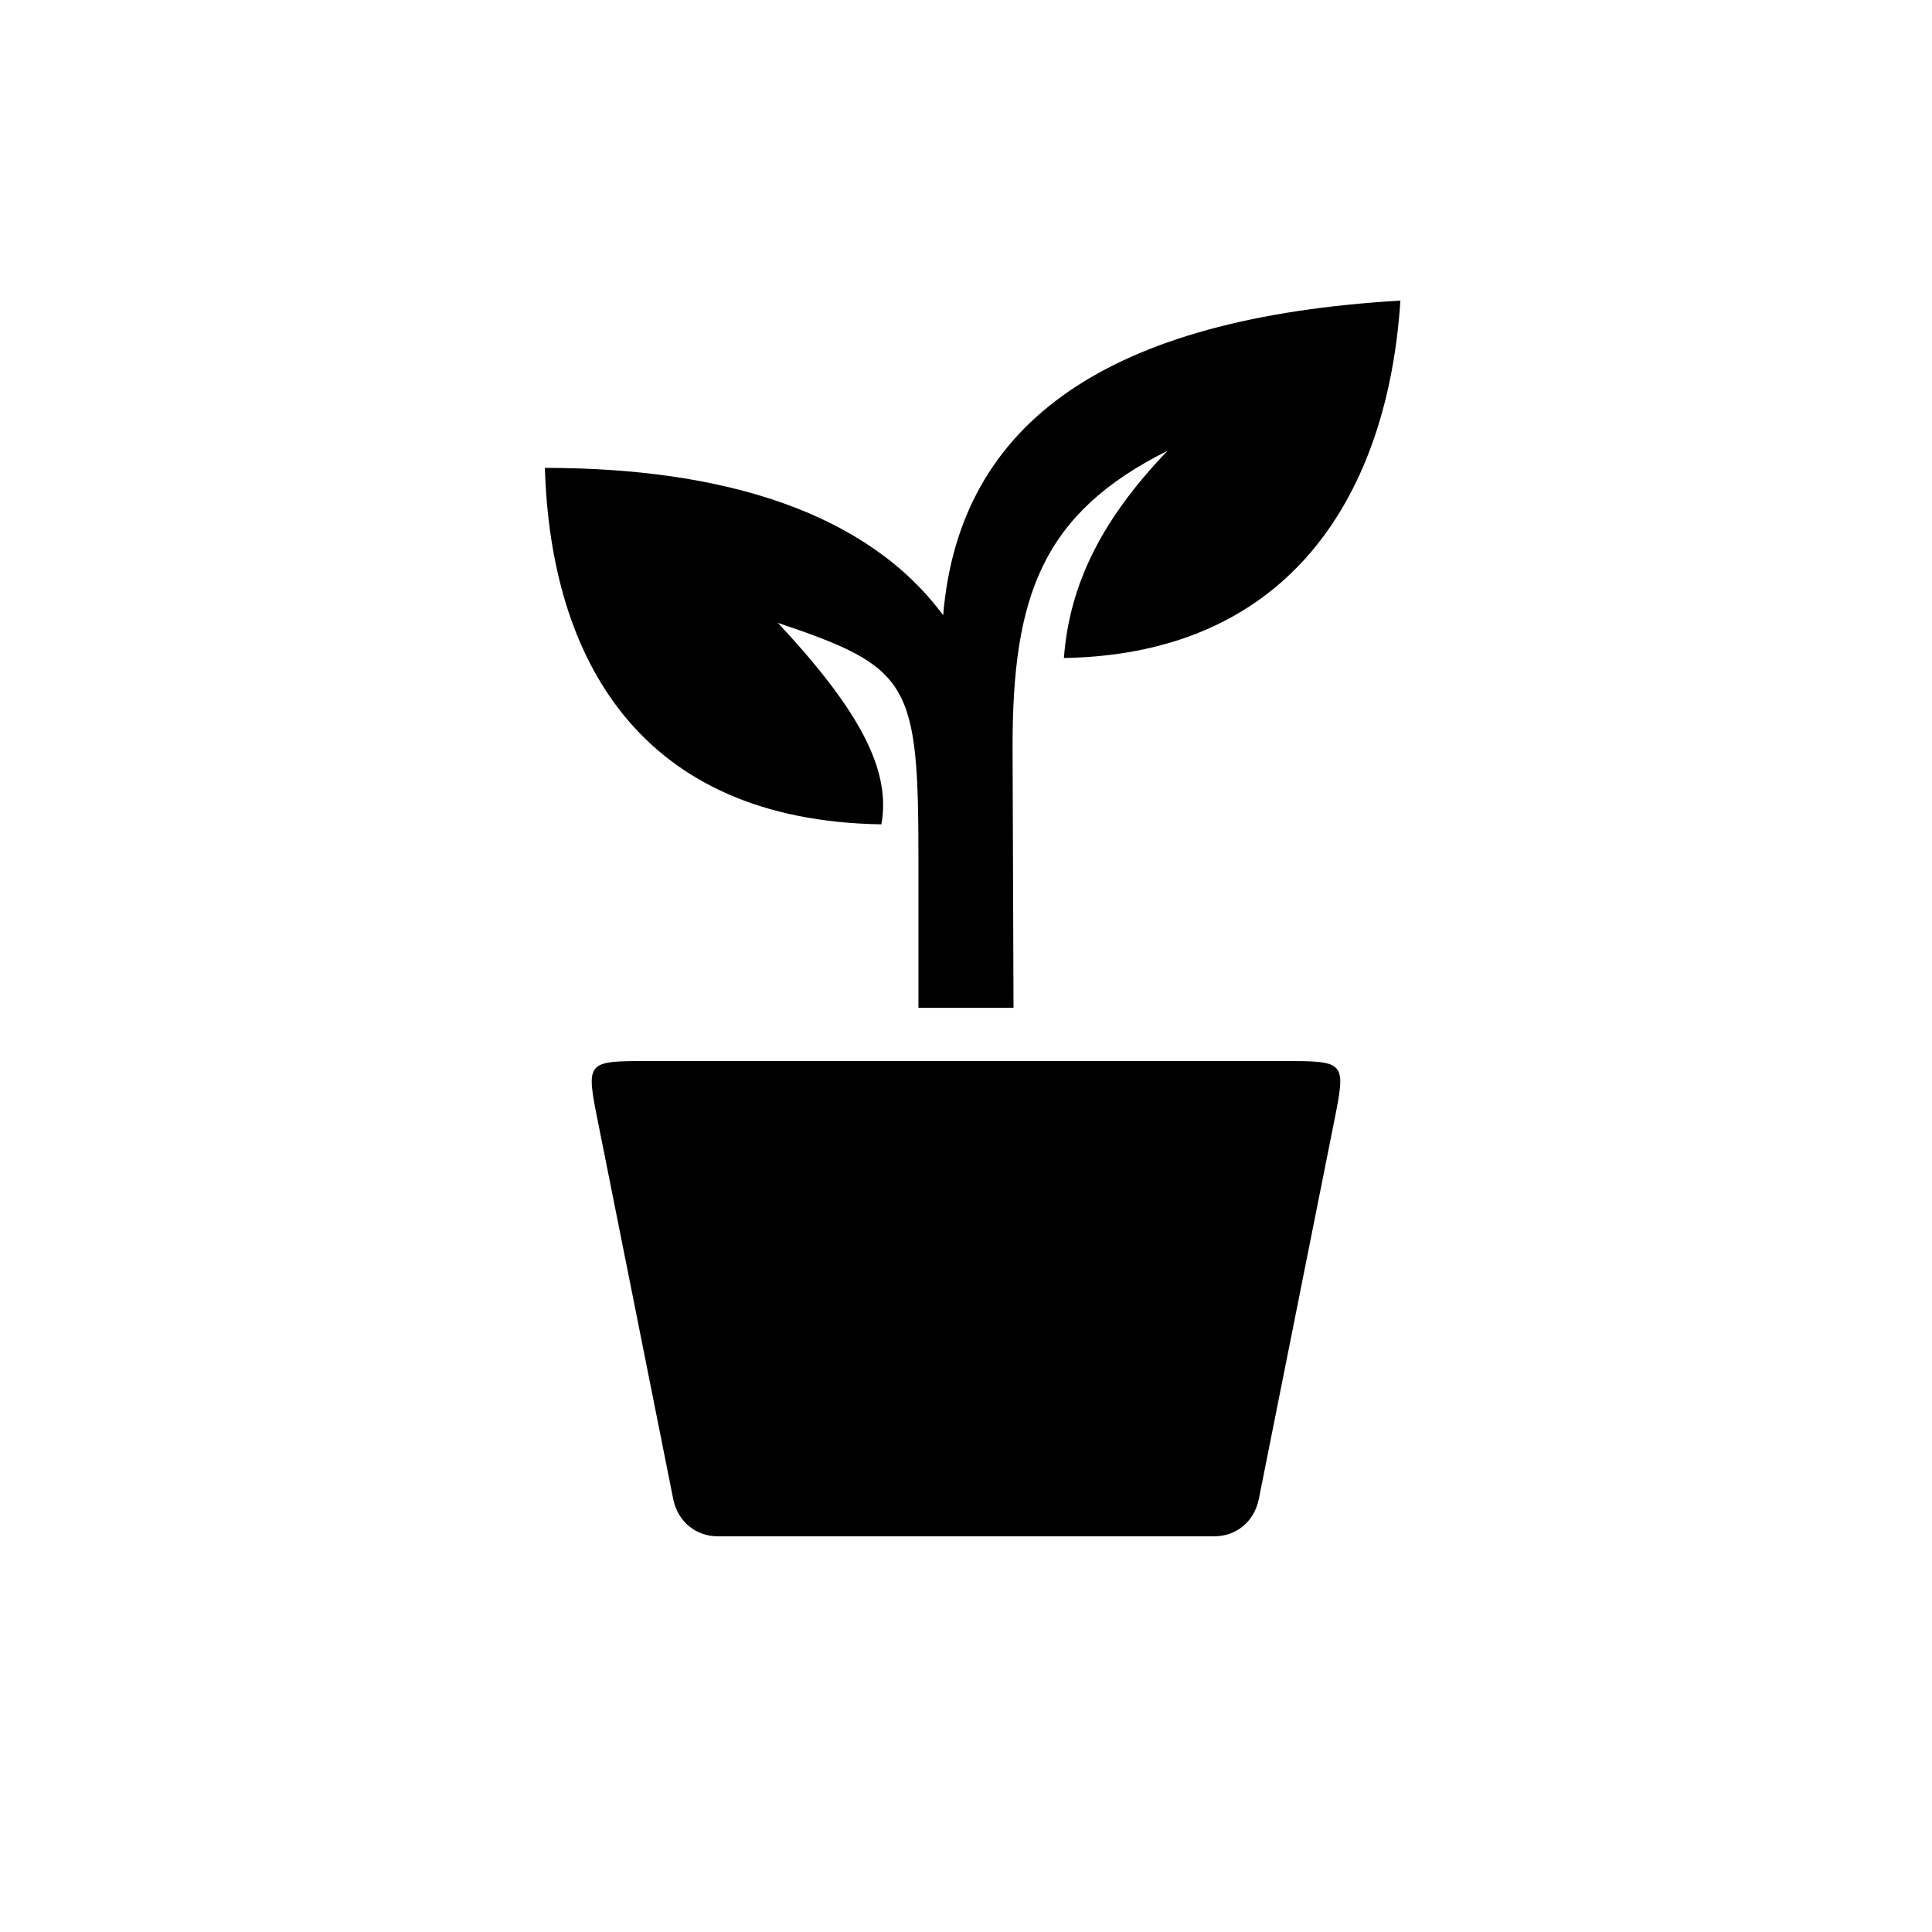 <?xml version="1.0" encoding="UTF-8"?>
<!-- Uploaded to: ICON Repo, www.svgrepo.com, Generator: ICON Repo Mixer Tools -->
<svg fill="#000000" width="800px" height="800px" version="1.1" viewBox="144 144 512 512" xmlns="http://www.w3.org/2000/svg">
 <path d="m387.4 411.08h25.191l-0.25-69.273c0-39.801 7.809-61.715 41.059-78.344-16.879 17.633-25.945 34.762-27.457 54.914 60.711-1.008 85.898-44.336 89.176-94.715-77.336 4.535-116.88 31.992-121.17 83.379-20.152-27.207-57.938-39.047-105.55-39.047 1.512 50.383 24.938 93.457 89.176 94.465 2.519-13.855-5.039-29.473-27.457-53.402 35.266 11.84 37.281 15.871 37.281 63.227zm-53.152 140.06h131.5c5.793 0 10.578-3.777 11.84-9.824l19.902-99.754c3.273-16.375 3.273-16.375-13.602-16.375h-168.02c-16.625 0-16.625 0-13.352 16.375l19.902 99.754c1.258 6.047 6.047 9.824 11.84 9.824z"/>
</svg>